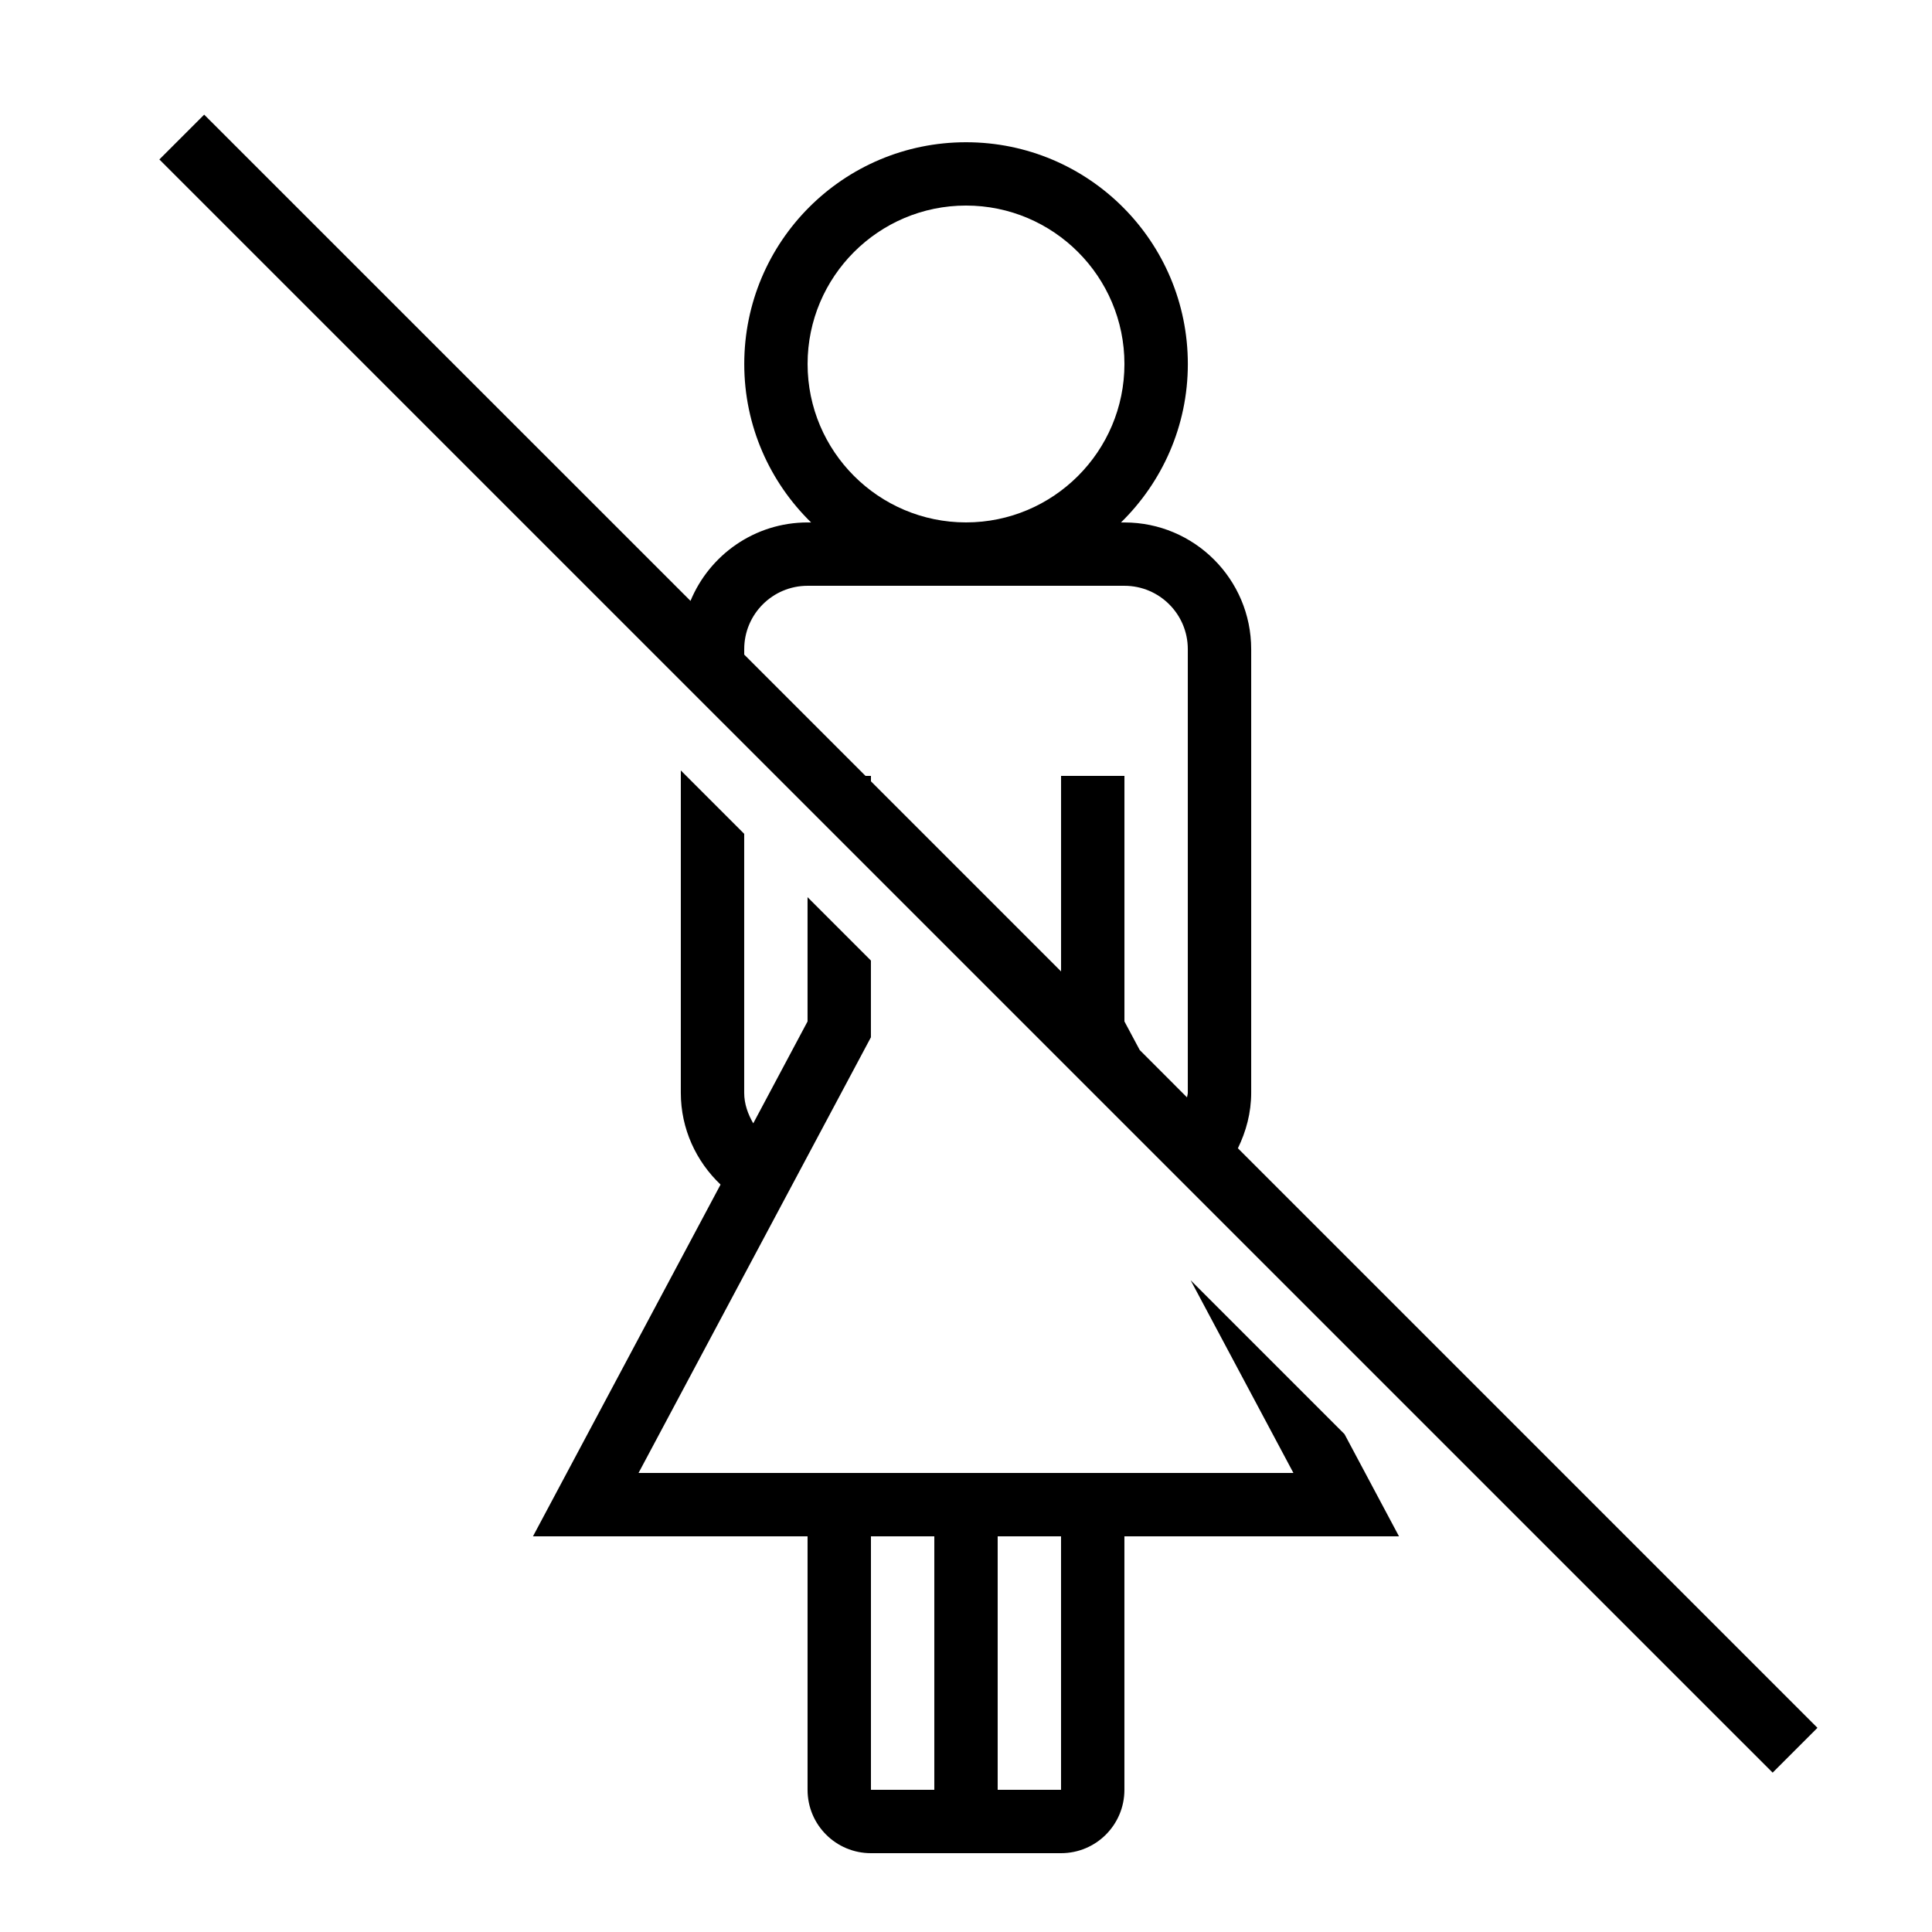 <?xml version="1.0" encoding="UTF-8"?>
<!-- Uploaded to: ICON Repo, www.svgrepo.com, Generator: ICON Repo Mixer Tools -->
<svg fill="#000000" width="800px" height="800px" version="1.1" viewBox="144 144 512 512" xmlns="http://www.w3.org/2000/svg">
 <g>
  <path d="m486.77 534.35h-173.55l61.582-115.46v-20.336l-16.793-16.793v32.934l-14.391 27.004c-1.395-2.438-2.398-5.106-2.398-8.113v-68.617l-16.793-16.793-0.004 85.41c0 9.605 4.082 18.203 10.531 24.336l-49.711 93.223 72.77-0.004v67.176c0 9.285 7.508 16.793 16.793 16.793h50.383c9.285 0 16.793-7.508 16.793-16.793v-67.176h72.766l-14.441-27.09-40.773-40.773zm-95.168 83.969h-16.793v-67.176h16.793zm33.586 0h-16.793v-67.176h16.793z"/>
  <path d="m613.77 613.77 11.875-11.875-153.59-153.59c2.18-4.469 3.523-9.402 3.523-14.711v-117.55c0-18.539-15.047-33.586-33.586-33.586h-0.922c10.898-10.664 17.719-25.527 17.719-41.984 0-32.48-26.301-58.777-58.777-58.777-32.48 0-58.777 26.301-58.777 58.777 0 16.457 6.801 31.32 17.719 41.984l-0.93-0.004c-14.008 0-25.996 8.598-31.035 20.789l-128.88-128.86-11.875 11.875zm-255.75-373.31c0-23.16 18.824-41.984 41.984-41.984s41.984 18.824 41.984 41.984c0 23.16-18.824 41.984-41.984 41.984s-41.984-18.824-41.984-41.984zm-16.793 75.574c0-9.27 7.523-16.793 16.793-16.793h83.969c9.27 0 16.793 7.523 16.793 16.793v117.55c0 0.438-0.168 0.824-0.203 1.242l-12.543-12.562-4.047-7.574v-65.074h-16.793v51.824l-50.383-50.383v-1.441h-1.445l-32.141-32.145z"/>
 </g>
</svg>